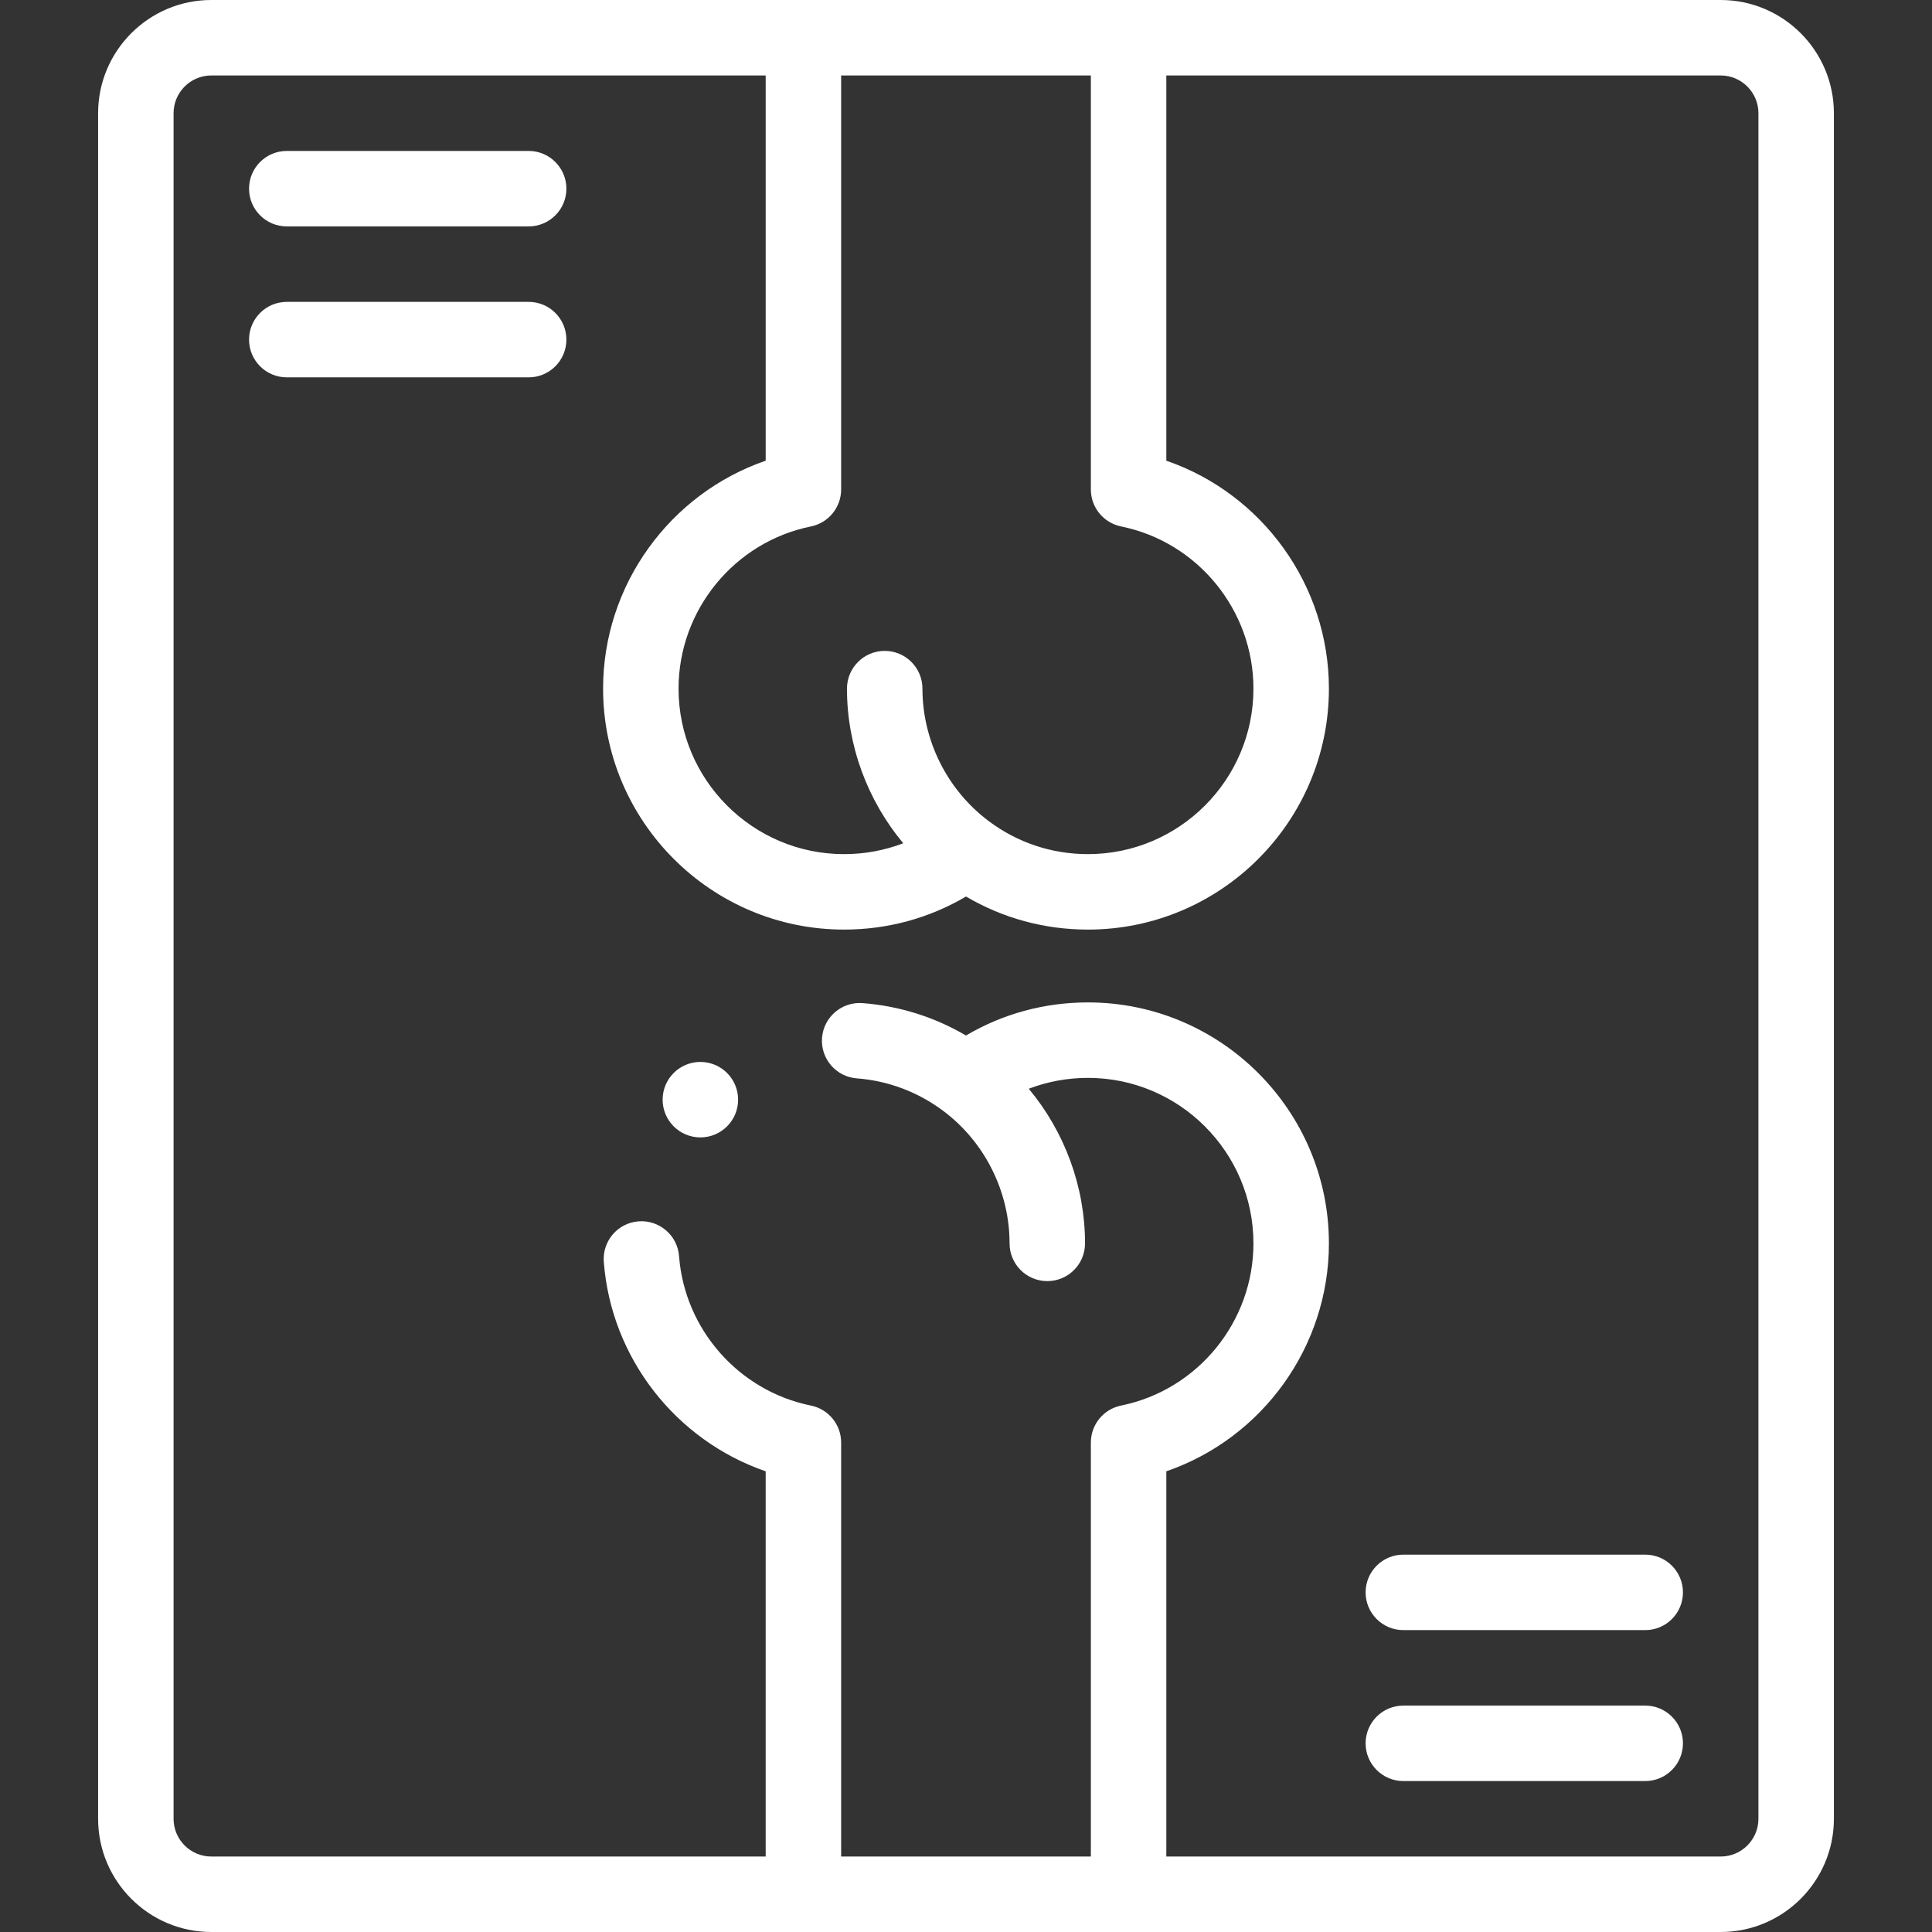 <svg id="Layer_1" enable-background="new 0 0 512 512" fill="#ffffff" height="512" viewBox="0 0 512 512" width="512" xmlns="http://www.w3.org/2000/svg"><rect x="0" y="0" width="512" height="512" fill="#333333" stroke="none"/><g><g><path d="m456 0h-400c-16.542 0-30 13.458-30 30v452c0 16.542 13.458 30 30 30h400c16.542 0 30-13.458 30-30v-452c0-16.542-13.458-30-30-30zm-158.902 139.51c20.325 4.125 35.077 22.202 35.077 42.981 0 24.185-19.675 43.86-43.86 43.86-9.566 0-18.654-3.025-26.283-8.745-.011-.008-.021-.018-.032-.026-10.986-8.239-17.545-21.356-17.545-35.088 0-5.523-4.477-10-10-10s-10 4.477-10 10c0 15.051 5.415 29.591 14.914 40.98-4.953 1.898-10.241 2.88-15.685 2.88-24.185 0-43.86-19.675-43.86-43.86 0-20.779 14.752-38.855 35.077-42.981 4.661-.946 8.011-5.044 8.011-9.8v-109.711h66.175v109.709c.001 4.756 3.35 8.854 8.011 9.801zm168.902 342.49c0 5.514-4.486 10-10 10h-146.912v-102.09c25.396-8.74 43.088-32.951 43.088-60.4 0-35.212-28.647-63.86-63.86-63.86-11.516 0-22.558 3.012-32.321 8.768-8.344-4.903-17.698-7.844-27.42-8.582-5.506-.411-10.31 3.707-10.728 9.214s3.707 10.31 9.214 10.728c8.316.631 16.239 3.614 22.917 8.625.007.005.013.012.021.017 10.987 8.24 17.546 21.357 17.546 35.089 0 5.523 4.477 10 10 10s10-4.477 10-10c0-15.05-5.415-29.591-14.914-40.979 4.953-1.898 10.241-2.88 15.685-2.88 24.185 0 43.86 19.675 43.86 43.86 0 20.779-14.752 38.855-35.077 42.98-4.661.946-8.011 5.044-8.011 9.8v109.71h-66.175v-109.709c0-4.756-3.35-8.854-8.011-9.8-19.102-3.877-33.473-20.165-34.946-39.608-.418-5.507-5.235-9.632-10.728-9.216-5.507.417-9.633 5.221-9.216 10.728 1.936 25.533 19.142 47.33 42.9 55.515v102.09h-146.912c-5.514 0-10-4.486-10-10v-452c0-5.514 4.486-10 10-10h146.913v102.09c-25.396 8.741-43.088 32.952-43.088 60.401 0 35.212 28.647 63.86 63.86 63.86 11.514 0 22.554-3.011 32.316-8.765 9.762 5.753 20.803 8.765 32.315 8.765 35.212 0 63.86-28.647 63.86-63.86 0-27.449-17.692-51.661-43.088-60.401v-102.09h146.912c5.514 0 10 4.486 10 10z"/><path d="m436 451.999h-64.099c-5.523 0-10 4.477-10 10s4.477 10 10 10h64.099c5.523 0 10-4.477 10-10s-4.477-10-10-10z"/><path d="m436 411.997h-64.099c-5.523 0-10 4.477-10 10s4.477 10 10 10h64.099c5.523 0 10-4.477 10-10s-4.477-10-10-10z"/><path d="m140.1 80.002h-64.099c-5.523 0-10 4.477-10 10s4.477 10 10 10h64.099c5.523 0 10-4.477 10-10s-4.477-10-10-10z"/><path d="m140.1 40h-64.099c-5.523 0-10 4.477-10 10s4.477 10 10 10h64.099c5.523 0 10-4.477 10-10s-4.477-10-10-10z"/><path d="m185.607 281.425h-.007c-5.523 0-9.996 4.477-9.996 10s4.48 10 10.003 10 10-4.477 10-10-4.477-10-10-10z"/></g></g></svg>